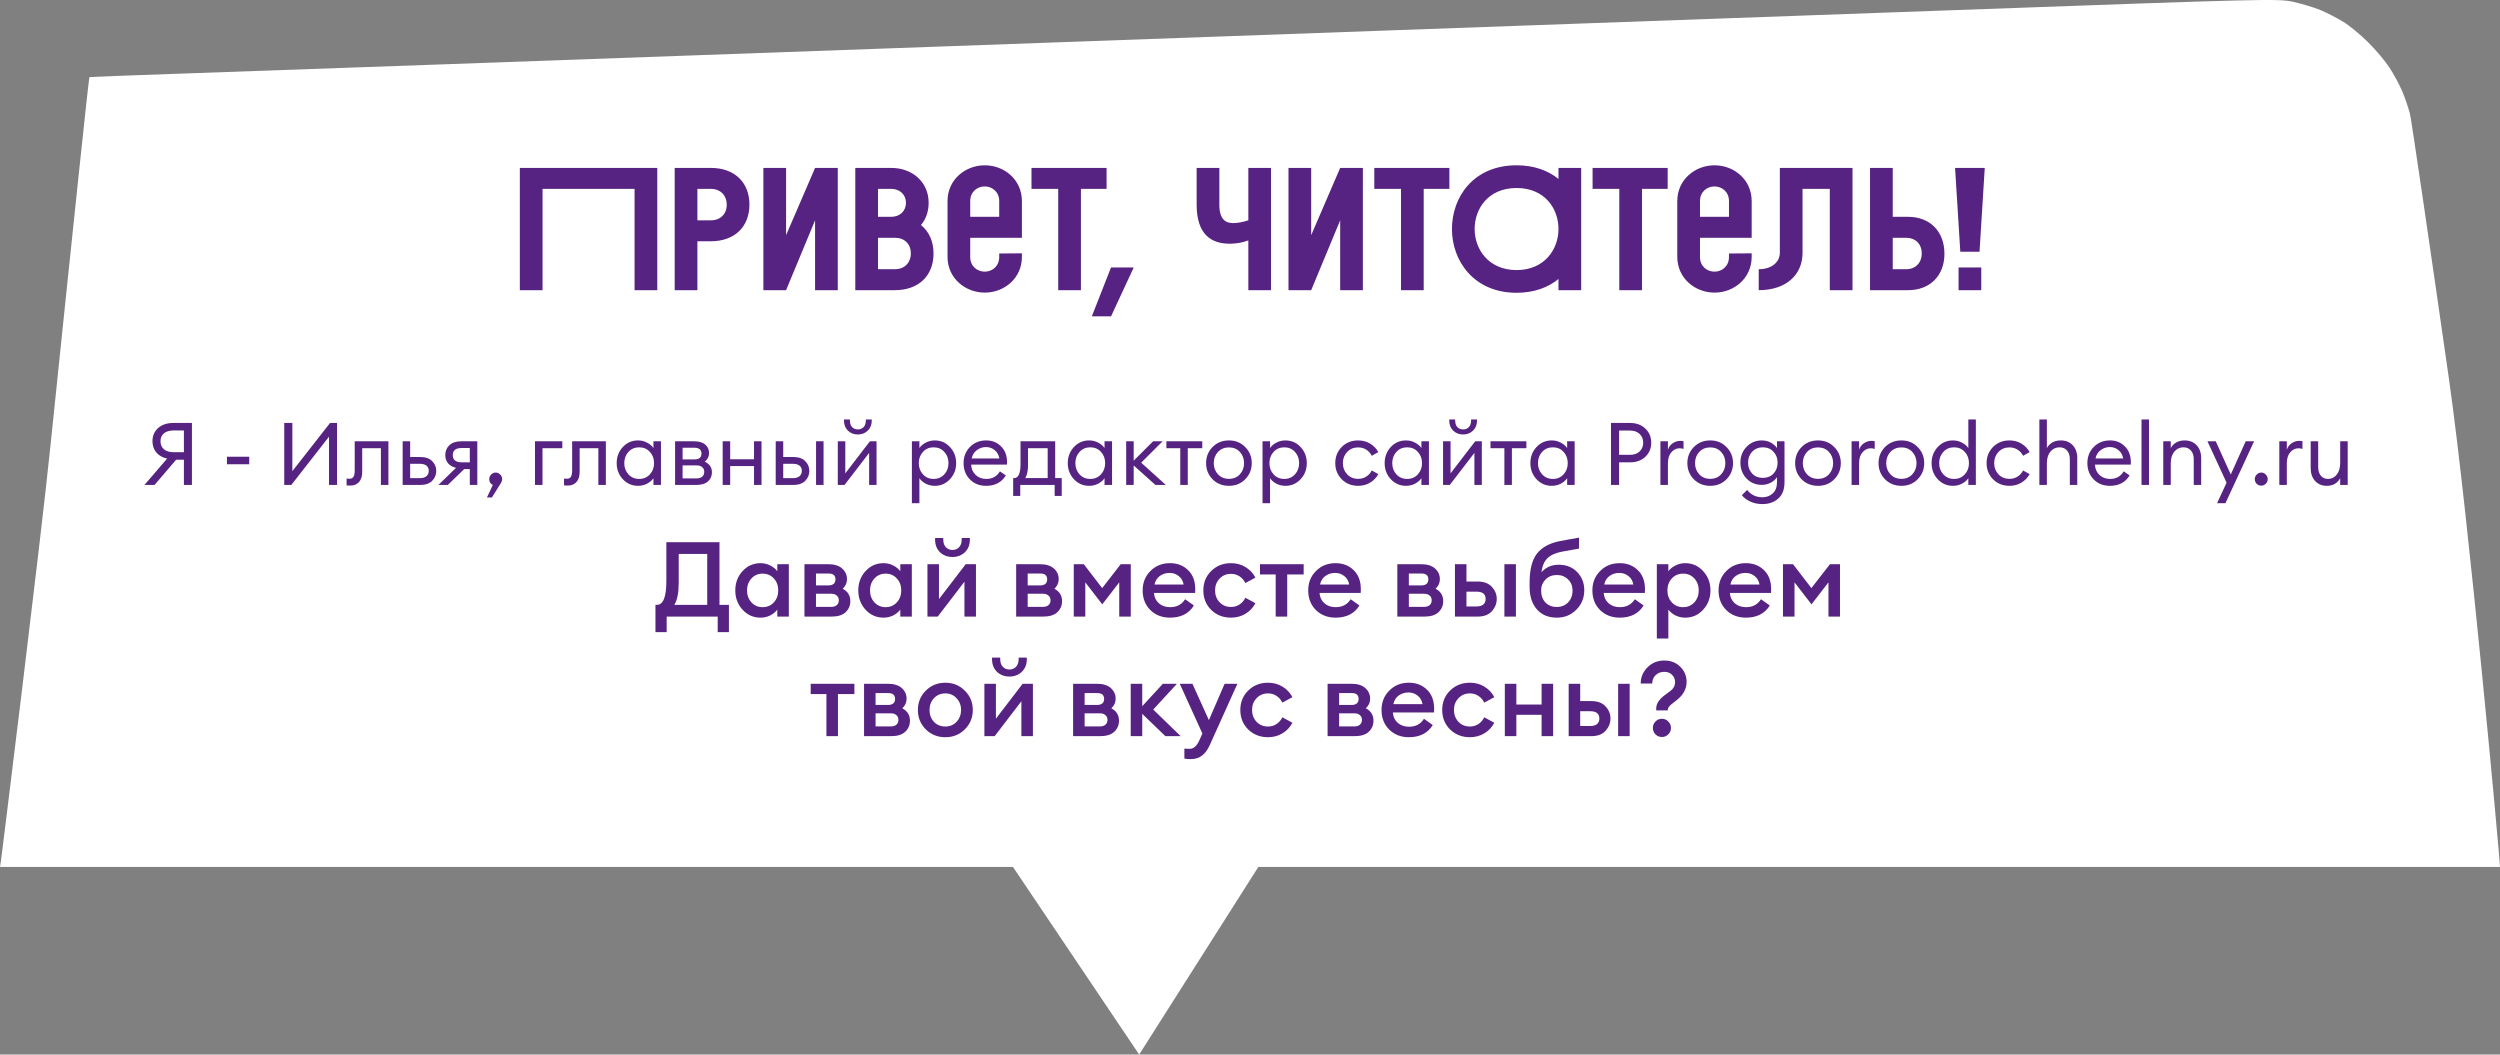 <?xml version="1.0" encoding="UTF-8"?> <svg xmlns="http://www.w3.org/2000/svg" width="1861" height="785" viewBox="0 0 1861 785" fill="none"><rect x="0" y="0" width="1861" height="785" fill="#808080" stroke="none"/> <path d="M754.05 645.345L848 785L936.704 645.345L1861 645.345C1861 640.309 1837.84 386.745 1823.09 282.713C1808.2 178.68 1795.11 89.612 1794 84.863C1792.76 80.115 1790.14 72.345 1788.08 67.597C1786.01 62.848 1781.87 55.078 1778.7 50.33C1775.67 45.581 1768.5 37.092 1762.99 31.624C1757.33 26.012 1749.06 19.105 1744.51 16.371C1739.97 13.493 1732.25 9.609 1727.28 7.45C1722.32 5.436 1713.08 2.702 1706.61 1.263C1695.16 -1.039 1687.86 -0.895 1449.51 7.738C1314.56 12.63 978.886 24.573 703.734 34.502C428.445 44.43 172.592 53.495 135.096 54.79C97.601 56.085 66.722 57.236 66.584 57.38C66.308 57.524 62.862 89.612 58.726 128.75C54.591 167.888 44.941 260.266 37.359 333.794C29.777 407.322 1.241 637 0.827 640.021L0 645.345L754.05 645.345Z" fill="white"></path> <path d="M386.968 216H403.868V140.6H472.378V216H489.278V125L386.968 125V216ZM502.241 125V216H519.141V179.6H529.151C546.961 179.6 557.881 168.68 557.881 152.3C557.881 135.92 546.961 125 529.151 125H502.241ZM529.151 140.6C536.301 140.6 540.981 145.41 540.981 152.43C540.981 159.32 536.301 164 529.151 164L519.141 164V140.6H529.151ZM568.257 216H585.157L606.737 164V216H623.637V125H606.737L585.157 175.05V125H568.257V216ZM636.685 125V216L666.195 216C684.005 216 694.925 205.08 694.925 188.7C694.925 179.6 691.545 172.32 685.565 167.51C689.205 163.22 691.285 157.5 691.285 151C691.285 135.4 679.065 125 663.465 125H636.685ZM663.465 140.6C669.705 140.6 674.385 144.76 674.385 151C674.385 157.24 669.705 161.4 663.465 161.4H653.585V140.6H663.465ZM666.195 200.4L653.585 200.4V177L666.195 177C673.345 177 678.025 181.68 678.025 188.57C678.025 195.59 673.345 200.4 666.195 200.4ZM722.236 149.7C722.236 142.68 727.566 138.78 733.026 138.78C738.486 138.78 743.816 142.68 743.816 149.7V161.4H722.236V149.7ZM705.336 191.17C705.336 207.29 718.726 217.82 733.026 217.82C747.716 217.82 760.716 207.03 760.716 191.17V188.57L743.816 188.7V191.3C743.816 198.32 738.486 202.22 733.026 202.22C727.566 202.22 722.236 198.32 722.236 191.3V177H760.716V149.7C760.716 133.84 747.716 123.05 733.026 123.05C718.726 123.05 705.336 133.58 705.336 149.7V191.17ZM767.847 140.6H787.737V216H804.637V140.6H823.747V125H767.847V140.6ZM827.048 235.5L843.948 199.1H827.048L812.748 235.5H827.048ZM907.684 152.43V125H890.784V152.3C890.784 174.53 901.574 181.42 915.354 181.42C919.774 181.42 924.454 180.77 929.264 178.95V216H946.164V125H929.264V164C925.754 165.17 921.594 166.08 917.954 166.08C912.364 166.08 907.684 163.35 907.684 152.43ZM959.146 216H976.046L997.626 164V216H1014.53V125H997.626L976.046 175.05V125H959.146V216ZM1023.02 140.6H1042.91V216H1059.81V140.6H1078.92V125H1023.02V140.6ZM1128.93 139.95C1149.86 139.95 1160.13 155.16 1160.13 170.5C1160.13 185.71 1149.6 201.05 1128.93 201.05C1108.26 201.05 1097.73 185.71 1097.73 170.5C1097.73 155.16 1108 139.95 1128.93 139.95ZM1177.03 216V125H1160.13V133.19C1152.33 126.95 1142.06 123.05 1128.93 123.05C1096.82 123.05 1080.83 146.71 1080.83 170.5C1080.83 194.16 1097.08 217.95 1128.93 217.95C1141.93 217.95 1152.33 214.05 1160.13 207.68V216H1177.03ZM1185.52 140.6H1205.41V216H1222.31V140.6H1241.42V125L1185.52 125V140.6ZM1265.47 149.7C1265.47 142.68 1270.8 138.78 1276.26 138.78C1281.72 138.78 1287.05 142.68 1287.05 149.7V161.4H1265.47V149.7ZM1248.57 191.17C1248.57 207.29 1261.96 217.82 1276.26 217.82C1290.95 217.82 1303.95 207.03 1303.95 191.17V188.57L1287.05 188.7V191.3C1287.05 198.32 1281.72 202.22 1276.26 202.22C1270.8 202.22 1265.47 198.32 1265.47 191.3V177H1303.95V149.7C1303.95 133.84 1290.95 123.05 1276.26 123.05C1261.96 123.05 1248.57 133.58 1248.57 149.7V191.17ZM1324.92 125V188.05C1324.92 195.07 1318.94 200.4 1309.19 200.4V216C1329.6 216 1341.82 204.56 1341.82 188.18V140.6H1362.1V216H1379V125L1324.92 125ZM1418.97 177C1425.86 177 1430.54 181.68 1430.54 188.57C1430.54 195.72 1425.86 200.4 1418.97 200.4H1408.96V177H1418.97ZM1420.4 216C1436.65 216 1447.44 205.21 1447.44 188.96C1447.44 172.19 1436.65 161.4 1420.4 161.4L1408.96 161.4V125H1392.06V216H1420.4ZM1474.85 216V199.1H1457.95V216H1474.85ZM1473.55 187.4L1477.45 125H1455.35L1459.25 187.4H1473.55Z" fill="#572382"></path> <path d="M136.893 361V342.215H131.108L115.053 361H107.513L124.413 341.37C120.989 340.633 118.303 339.117 116.353 336.82C114.446 334.48 113.493 331.685 113.493 328.435C113.493 324.405 114.901 321.133 117.718 318.62C120.534 316.107 124.326 314.85 129.093 314.85H142.873V361H136.893ZM119.473 328.435C119.473 330.948 120.318 332.942 122.008 334.415C123.741 335.888 126.168 336.625 129.288 336.625H136.893V320.44H129.288C126.168 320.44 123.741 321.155 122.008 322.585C120.318 324.015 119.473 325.965 119.473 328.435ZM168.944 345.595V340.005H185.519V345.595H168.944ZM216.846 361H211.581V314.85H217.626V350.73L245.706 314.85H250.906V361H244.926V325.055L216.846 361ZM260.923 361.455C259.449 361.455 258.474 361.39 257.998 361.26V356.255C258.301 356.342 258.994 356.385 260.078 356.385C261.421 356.385 262.418 355.93 263.068 355.02C263.718 354.067 264.043 352.398 264.043 350.015V328.5H289.133V361H283.543V333.635H269.633V351.185C269.633 354.522 268.831 357.078 267.228 358.855C265.624 360.588 263.523 361.455 260.923 361.455ZM299.73 361V328.5H305.32V340.2H312.86C316.76 340.2 319.707 341.218 321.7 343.255C323.737 345.292 324.755 347.718 324.755 350.535C324.755 353.395 323.737 355.865 321.7 357.945C319.663 359.982 316.695 361 312.795 361H299.73ZM305.32 345.27V355.93H312.6C314.68 355.93 316.283 355.453 317.41 354.5C318.58 353.547 319.165 352.225 319.165 350.535C319.165 348.845 318.602 347.545 317.475 346.635C316.348 345.725 314.745 345.27 312.665 345.27H305.32ZM326.324 361L339.454 348.26C336.897 347.653 334.926 346.527 333.539 344.88C332.152 343.19 331.459 341.175 331.459 338.835C331.459 335.845 332.477 333.375 334.514 331.425C336.594 329.475 339.519 328.5 343.289 328.5H355.314V361H349.724V349.17H345.564L333.344 361H326.324ZM343.614 344.165H349.724V333.505H343.614C339.237 333.505 337.049 335.303 337.049 338.9C337.049 340.59 337.612 341.89 338.739 342.8C339.909 343.71 341.534 344.165 343.614 344.165ZM372.891 359.57L366.196 370.295H362.491L366.846 361C365.069 360.133 364.181 358.682 364.181 356.645C364.181 355.345 364.658 354.218 365.611 353.265C366.564 352.268 367.691 351.77 368.991 351.77C370.291 351.77 371.418 352.268 372.371 353.265C373.324 354.218 373.801 355.345 373.801 356.645C373.801 357.598 373.498 358.573 372.891 359.57ZM398.245 361V328.5H418.59V333.635H403.835V361H398.245ZM422.788 361.455C421.315 361.455 420.34 361.39 419.863 361.26V356.255C420.166 356.342 420.86 356.385 421.943 356.385C423.286 356.385 424.283 355.93 424.933 355.02C425.583 354.067 425.908 352.398 425.908 350.015V328.5H450.998V361H445.408V333.635H431.498V351.185C431.498 354.522 430.696 357.078 429.093 358.855C427.49 360.588 425.388 361.455 422.788 361.455ZM474.985 361.65C470.478 361.65 466.687 360.003 463.61 356.71C460.577 353.417 459.06 349.43 459.06 344.75C459.06 340.07 460.577 336.083 463.61 332.79C466.687 329.497 470.478 327.85 474.985 327.85C477.368 327.85 479.578 328.392 481.615 329.475C483.695 330.515 485.298 331.858 486.425 333.505V328.5H492.015V361H486.425V355.995C485.298 357.642 483.695 359.007 481.615 360.09C479.578 361.13 477.368 361.65 474.985 361.65ZM475.83 356.515C479.037 356.515 481.68 355.388 483.76 353.135C485.84 350.882 486.88 348.087 486.88 344.75C486.88 341.413 485.84 338.618 483.76 336.365C481.68 334.112 479.037 332.985 475.83 332.985C472.58 332.985 469.915 334.112 467.835 336.365C465.755 338.618 464.715 341.413 464.715 344.75C464.715 348.087 465.755 350.882 467.835 353.135C469.915 355.388 472.58 356.515 475.83 356.515ZM502.537 361V328.5H516.707C520.304 328.5 523.056 329.302 524.962 330.905C526.869 332.508 527.822 334.653 527.822 337.34C527.822 339.897 526.761 341.998 524.637 343.645C528.191 345.378 529.967 348.022 529.967 351.575C529.967 354.305 528.992 356.558 527.042 358.335C525.092 360.112 522.167 361 518.267 361H502.537ZM508.127 356.125H518.592C520.326 356.125 521.691 355.692 522.687 354.825C523.727 353.958 524.247 352.767 524.247 351.25C524.247 349.733 523.727 348.563 522.687 347.74C521.691 346.873 520.326 346.44 518.592 346.44H508.127V356.125ZM508.127 341.955H517.162C520.499 341.955 522.167 340.503 522.167 337.6C522.167 336.083 521.691 335 520.737 334.35C519.784 333.657 518.592 333.31 517.162 333.31H508.127V341.955ZM537.957 361V328.5H543.547V341.89H561.292V328.5H566.882V361H561.292V346.96H543.547V361H537.957ZM607.47 361V328.5H613.06V361H607.47ZM577.44 361V328.5H583.03V340.2H590.57C594.47 340.2 597.416 341.218 599.41 343.255C601.446 345.292 602.465 347.718 602.465 350.535C602.465 353.395 601.446 355.865 599.41 357.945C597.373 359.982 594.405 361 590.505 361H577.44ZM583.03 345.27V355.93H590.31C592.39 355.93 593.993 355.453 595.12 354.5C596.29 353.547 596.875 352.225 596.875 350.535C596.875 348.845 596.311 347.545 595.185 346.635C594.058 345.725 592.455 345.27 590.375 345.27H583.03ZM628.656 361H623.651V328.5H629.241V352.355L647.571 328.5H652.511V361H646.986V337.145L628.656 361ZM645.946 320.57C643.996 322.477 641.547 323.43 638.601 323.43C635.654 323.43 633.184 322.477 631.191 320.57C629.241 318.663 628.266 316.172 628.266 313.095V312.25H632.686V313.095C632.686 315.175 633.227 316.8 634.311 317.97C635.437 319.097 636.867 319.66 638.601 319.66C640.334 319.66 641.742 319.097 642.826 317.97C643.952 316.8 644.516 315.175 644.516 313.095V312.25H648.936V313.095C648.936 316.172 647.939 318.663 645.946 320.57ZM684.402 374.585H678.812V328.5H684.402V333.505C685.529 331.858 687.11 330.515 689.147 329.475C691.227 328.392 693.459 327.85 695.842 327.85C700.349 327.85 704.119 329.497 707.152 332.79C710.229 336.083 711.767 340.07 711.767 344.75C711.767 349.43 710.229 353.417 707.152 356.71C704.119 360.003 700.349 361.65 695.842 361.65C693.459 361.65 691.227 361.13 689.147 360.09C687.11 359.007 685.529 357.642 684.402 355.995V374.585ZM687.067 353.135C689.147 355.388 691.79 356.515 694.997 356.515C698.204 356.515 700.847 355.388 702.927 353.135C705.007 350.882 706.047 348.087 706.047 344.75C706.047 341.413 705.007 338.618 702.927 336.365C700.847 334.112 698.204 332.985 694.997 332.985C691.79 332.985 689.147 334.112 687.067 336.365C684.987 338.618 683.947 341.413 683.947 344.75C683.947 348.087 684.987 350.882 687.067 353.135ZM734.118 361.65C729.134 361.65 725.083 360.047 721.963 356.84C718.843 353.633 717.283 349.603 717.283 344.75C717.283 339.94 718.864 335.932 722.028 332.725C725.191 329.475 729.243 327.85 734.183 327.85C738.559 327.85 742.221 329.323 745.168 332.27C748.158 335.173 749.653 339.138 749.653 344.165C749.653 344.815 749.631 345.378 749.588 345.855H722.938C723.024 348.888 724.108 351.423 726.188 353.46C728.311 355.497 730.976 356.515 734.183 356.515C738.733 356.515 742.113 354.63 744.323 350.86L748.743 353.915C745.579 359.072 740.704 361.65 734.118 361.65ZM723.328 341.305H743.933C743.499 338.705 742.351 336.647 740.488 335.13C738.668 333.57 736.501 332.79 733.988 332.79C731.431 332.79 729.134 333.57 727.098 335.13C725.104 336.647 723.848 338.705 723.328 341.305ZM754.212 355.865H754.992C758.112 355.865 759.672 352.355 759.672 345.335V328.5H785.477V355.865H790.352V369.19H785.087V361H759.477V369.19H754.212V355.865ZM765.262 333.635V346.245C765.262 350.318 764.591 353.525 763.247 355.865H779.887V333.635H765.262ZM810.776 361.65C806.269 361.65 802.478 360.003 799.401 356.71C796.368 353.417 794.851 349.43 794.851 344.75C794.851 340.07 796.368 336.083 799.401 332.79C802.478 329.497 806.269 327.85 810.776 327.85C813.159 327.85 815.369 328.392 817.406 329.475C819.486 330.515 821.089 331.858 822.216 333.505V328.5H827.806V361H822.216V355.995C821.089 357.642 819.486 359.007 817.406 360.09C815.369 361.13 813.159 361.65 810.776 361.65ZM811.621 356.515C814.828 356.515 817.471 355.388 819.551 353.135C821.631 350.882 822.671 348.087 822.671 344.75C822.671 341.413 821.631 338.618 819.551 336.365C817.471 334.112 814.828 332.985 811.621 332.985C808.371 332.985 805.706 334.112 803.626 336.365C801.546 338.618 800.506 341.413 800.506 344.75C800.506 348.087 801.546 350.882 803.626 353.135C805.706 355.388 808.371 356.515 811.621 356.515ZM860.103 361L843.918 346.505V361H838.328V328.5H843.918V342.93L858.348 328.5H865.433L849.508 344.425L867.838 361H860.103ZM878.59 361V333.635H868.255V328.5H894.97V333.635H884.18V361H878.59ZM914.839 361.65C909.942 361.65 905.869 360.025 902.619 356.775C899.412 353.482 897.809 349.473 897.809 344.75C897.809 340.027 899.412 336.04 902.619 332.79C905.869 329.497 909.942 327.85 914.839 327.85C919.692 327.85 923.722 329.497 926.929 332.79C930.179 336.04 931.804 340.027 931.804 344.75C931.804 349.473 930.179 353.482 926.929 356.775C923.722 360.025 919.692 361.65 914.839 361.65ZM906.649 353.07C908.772 355.323 911.502 356.45 914.839 356.45C918.175 356.45 920.884 355.323 922.964 353.07C925.044 350.817 926.084 348.043 926.084 344.75C926.084 341.457 925.044 338.683 922.964 336.43C920.884 334.177 918.175 333.05 914.839 333.05C911.502 333.05 908.772 334.177 906.649 336.43C904.569 338.683 903.529 341.457 903.529 344.75C903.529 348.043 904.569 350.817 906.649 353.07ZM945.418 374.585H939.828V328.5H945.418V333.505C946.544 331.858 948.126 330.515 950.163 329.475C952.243 328.392 954.474 327.85 956.858 327.85C961.364 327.85 965.134 329.497 968.168 332.79C971.244 336.083 972.782 340.07 972.782 344.75C972.782 349.43 971.244 353.417 968.168 356.71C965.134 360.003 961.364 361.65 956.858 361.65C954.474 361.65 952.243 361.13 950.163 360.09C948.126 359.007 946.544 357.642 945.418 355.995V374.585ZM948.083 353.135C950.163 355.388 952.806 356.515 956.013 356.515C959.219 356.515 961.863 355.388 963.943 353.135C966.023 350.882 967.062 348.087 967.062 344.75C967.062 341.413 966.023 338.618 963.943 336.365C961.863 334.112 959.219 332.985 956.013 332.985C952.806 332.985 950.163 334.112 948.083 336.365C946.003 338.618 944.963 341.413 944.963 344.75C944.963 348.087 946.003 350.882 948.083 353.135ZM1011.01 361.65C1006.11 361.65 1002.04 360.025 998.787 356.775C995.58 353.525 993.977 349.517 993.977 344.75C993.977 339.983 995.58 335.975 998.787 332.725C1002.04 329.475 1006.11 327.85 1011.01 327.85C1014.3 327.85 1017.25 328.63 1019.85 330.19C1022.49 331.75 1024.55 333.873 1026.02 336.56L1021.15 339.29C1020.19 337.383 1018.83 335.867 1017.05 334.74C1015.32 333.613 1013.3 333.05 1011.01 333.05C1007.67 333.05 1004.94 334.177 1002.82 336.43C1000.69 338.683 999.632 341.457 999.632 344.75C999.632 348.043 1000.69 350.817 1002.82 353.07C1004.94 355.323 1007.67 356.45 1011.01 356.45C1013.3 356.45 1015.32 355.887 1017.05 354.76C1018.83 353.633 1020.19 352.117 1021.15 350.21L1026.02 352.94C1024.55 355.627 1022.49 357.75 1019.85 359.31C1017.25 360.87 1014.3 361.65 1011.01 361.65ZM1046.66 361.65C1042.15 361.65 1038.36 360.003 1035.28 356.71C1032.25 353.417 1030.73 349.43 1030.73 344.75C1030.73 340.07 1032.25 336.083 1035.28 332.79C1038.36 329.497 1042.15 327.85 1046.66 327.85C1049.04 327.85 1051.25 328.392 1053.29 329.475C1055.37 330.515 1056.97 331.858 1058.1 333.505V328.5H1063.69V361H1058.1V355.995C1056.97 357.642 1055.37 359.007 1053.29 360.09C1051.25 361.13 1049.04 361.65 1046.66 361.65ZM1047.5 356.515C1050.71 356.515 1053.35 355.388 1055.43 353.135C1057.51 350.882 1058.55 348.087 1058.55 344.75C1058.55 341.413 1057.51 338.618 1055.43 336.365C1053.35 334.112 1050.71 332.985 1047.5 332.985C1044.25 332.985 1041.59 334.112 1039.51 336.365C1037.43 338.618 1036.39 341.413 1036.39 344.75C1036.39 348.087 1037.43 350.882 1039.51 353.135C1041.59 355.388 1044.25 356.515 1047.5 356.515ZM1079.21 361H1074.21V328.5H1079.8V352.355L1098.13 328.5H1103.07V361H1097.54V337.145L1079.21 361ZM1096.5 320.57C1094.55 322.477 1092.1 323.43 1089.16 323.43C1086.21 323.43 1083.74 322.477 1081.75 320.57C1079.8 318.663 1078.82 316.172 1078.82 313.095V312.25H1083.24V313.095C1083.24 315.175 1083.78 316.8 1084.87 317.97C1085.99 319.097 1087.42 319.66 1089.16 319.66C1090.89 319.66 1092.3 319.097 1093.38 317.97C1094.51 316.8 1095.07 315.175 1095.07 313.095V312.25H1099.49V313.095C1099.49 316.172 1098.5 318.663 1096.5 320.57ZM1119.86 361V333.635H1109.53V328.5H1136.24V333.635H1125.45V361H1119.86ZM1155.14 361.65C1150.63 361.65 1146.84 360.003 1143.76 356.71C1140.73 353.417 1139.21 349.43 1139.21 344.75C1139.21 340.07 1140.73 336.083 1143.76 332.79C1146.84 329.497 1150.63 327.85 1155.14 327.85C1157.52 327.85 1159.73 328.392 1161.77 329.475C1163.85 330.515 1165.45 331.858 1166.58 333.505V328.5H1172.17V361H1166.58V355.995C1165.45 357.642 1163.85 359.007 1161.77 360.09C1159.73 361.13 1157.52 361.65 1155.14 361.65ZM1155.98 356.515C1159.19 356.515 1161.83 355.388 1163.91 353.135C1165.99 350.882 1167.03 348.087 1167.03 344.75C1167.03 341.413 1165.99 338.618 1163.91 336.365C1161.83 334.112 1159.19 332.985 1155.98 332.985C1152.73 332.985 1150.07 334.112 1147.99 336.365C1145.91 338.618 1144.87 341.413 1144.87 344.75C1144.87 348.087 1145.91 350.882 1147.99 353.135C1150.07 355.388 1152.73 356.515 1155.98 356.515ZM1224.76 319.01C1227.7 321.783 1229.18 325.293 1229.18 329.54C1229.18 333.787 1227.7 337.297 1224.76 340.07C1221.85 342.8 1218.04 344.165 1213.32 344.165H1205.26V361H1199.21V314.85H1213.32C1218.04 314.85 1221.85 316.237 1224.76 319.01ZM1220.53 336.04C1222.31 334.35 1223.2 332.183 1223.2 329.54C1223.2 326.897 1222.31 324.73 1220.53 323.04C1218.8 321.35 1216.39 320.505 1213.32 320.505H1205.26V338.575H1213.32C1216.39 338.575 1218.8 337.73 1220.53 336.04ZM1236.01 361V328.5H1241.6V334.805C1242.21 332.812 1243.38 331.208 1245.11 329.995C1246.89 328.782 1248.75 328.175 1250.7 328.175C1251.65 328.175 1252.5 328.262 1253.23 328.435V334.22C1252.45 333.873 1251.44 333.7 1250.18 333.7C1247.93 333.7 1245.93 334.675 1244.2 336.625C1242.47 338.575 1241.6 341.327 1241.6 344.88V361H1236.01ZM1273.1 361.65C1268.2 361.65 1264.13 360.025 1260.88 356.775C1257.67 353.482 1256.07 349.473 1256.07 344.75C1256.07 340.027 1257.67 336.04 1260.88 332.79C1264.13 329.497 1268.2 327.85 1273.1 327.85C1277.95 327.85 1281.98 329.497 1285.19 332.79C1288.44 336.04 1290.07 340.027 1290.07 344.75C1290.07 349.473 1288.44 353.482 1285.19 356.775C1281.98 360.025 1277.95 361.65 1273.1 361.65ZM1264.91 353.07C1267.03 355.323 1269.76 356.45 1273.1 356.45C1276.44 356.45 1279.15 355.323 1281.23 353.07C1283.31 350.817 1284.35 348.043 1284.35 344.75C1284.35 341.457 1283.31 338.683 1281.23 336.43C1279.15 334.177 1276.44 333.05 1273.1 333.05C1269.76 333.05 1267.03 334.177 1264.91 336.43C1262.83 338.683 1261.79 341.457 1261.79 344.75C1261.79 348.043 1262.83 350.817 1264.91 353.07ZM1304.33 352.55C1306.37 354.673 1309.01 355.735 1312.26 355.735C1315.51 355.735 1318.15 354.673 1320.19 352.55C1322.23 350.383 1323.24 347.653 1323.24 344.36C1323.24 341.067 1322.2 338.358 1320.12 336.235C1318.09 334.068 1315.47 332.985 1312.26 332.985C1309.05 332.985 1306.41 334.068 1304.33 336.235C1302.29 338.358 1301.27 341.067 1301.27 344.36C1301.27 347.653 1302.29 350.383 1304.33 352.55ZM1311.93 375.235C1308.6 375.235 1305.59 374.607 1302.9 373.35C1300.21 372.137 1298.13 370.555 1296.66 368.605L1300.56 364.705C1303.42 368.345 1307.21 370.165 1311.93 370.165C1314.97 370.165 1317.52 369.212 1319.6 367.305C1321.73 365.398 1322.79 362.603 1322.79 358.92V355.215C1321.62 356.948 1320.04 358.335 1318.04 359.375C1316.05 360.415 1313.86 360.935 1311.48 360.935C1306.93 360.935 1303.14 359.353 1300.1 356.19C1297.07 352.983 1295.55 349.04 1295.55 344.36C1295.55 339.723 1297.07 335.823 1300.1 332.66C1303.18 329.453 1306.97 327.85 1311.48 327.85C1313.86 327.85 1316.05 328.37 1318.04 329.41C1320.04 330.45 1321.62 331.815 1322.79 333.505V328.5H1328.38V359.115C1328.38 364.358 1326.84 368.345 1323.76 371.075C1320.73 373.848 1316.79 375.235 1311.93 375.235ZM1353.33 361.65C1348.44 361.65 1344.36 360.025 1341.11 356.775C1337.91 353.482 1336.3 349.473 1336.3 344.75C1336.3 340.027 1337.91 336.04 1341.11 332.79C1344.36 329.497 1348.44 327.85 1353.33 327.85C1358.19 327.85 1362.22 329.497 1365.42 332.79C1368.67 336.04 1370.3 340.027 1370.3 344.75C1370.3 349.473 1368.67 353.482 1365.42 356.775C1362.22 360.025 1358.19 361.65 1353.33 361.65ZM1345.14 353.07C1347.27 355.323 1350 356.45 1353.33 356.45C1356.67 356.45 1359.38 355.323 1361.46 353.07C1363.54 350.817 1364.58 348.043 1364.58 344.75C1364.58 341.457 1363.54 338.683 1361.46 336.43C1359.38 334.177 1356.67 333.05 1353.33 333.05C1350 333.05 1347.27 334.177 1345.14 336.43C1343.06 338.683 1342.02 341.457 1342.02 344.75C1342.02 348.043 1343.06 350.817 1345.14 353.07ZM1378.32 361V328.5H1383.91V334.805C1384.52 332.812 1385.69 331.208 1387.42 329.995C1389.2 328.782 1391.06 328.175 1393.01 328.175C1393.97 328.175 1394.81 328.262 1395.55 328.435V334.22C1394.77 333.873 1393.75 333.7 1392.49 333.7C1390.24 333.7 1388.25 334.675 1386.51 336.625C1384.78 338.575 1383.91 341.327 1383.91 344.88V361H1378.32ZM1415.41 361.65C1410.52 361.65 1406.44 360.025 1403.19 356.775C1399.99 353.482 1398.38 349.473 1398.38 344.75C1398.38 340.027 1399.99 336.04 1403.19 332.79C1406.44 329.497 1410.52 327.85 1415.41 327.85C1420.27 327.85 1424.3 329.497 1427.5 332.79C1430.75 336.04 1432.38 340.027 1432.38 344.75C1432.38 349.473 1430.75 353.482 1427.5 356.775C1424.3 360.025 1420.27 361.65 1415.41 361.65ZM1407.22 353.07C1409.35 355.323 1412.08 356.45 1415.41 356.45C1418.75 356.45 1421.46 355.323 1423.54 353.07C1425.62 350.817 1426.66 348.043 1426.66 344.75C1426.66 341.457 1425.62 338.683 1423.54 336.43C1421.46 334.177 1418.75 333.05 1415.41 333.05C1412.08 333.05 1409.35 334.177 1407.22 336.43C1405.14 338.683 1404.1 341.457 1404.1 344.75C1404.1 348.043 1405.14 350.817 1407.22 353.07ZM1453.79 361.65C1449.29 361.65 1445.5 360.003 1442.42 356.71C1439.39 353.417 1437.87 349.43 1437.87 344.75C1437.87 340.07 1439.39 336.083 1442.42 332.79C1445.5 329.497 1449.29 327.85 1453.79 327.85C1456.18 327.85 1458.39 328.392 1460.42 329.475C1462.5 330.515 1464.11 331.858 1465.23 333.505V312.25H1470.82V361H1465.23V355.995C1464.11 357.642 1462.5 359.007 1460.42 360.09C1458.39 361.13 1456.18 361.65 1453.79 361.65ZM1454.64 356.515C1457.85 356.515 1460.49 355.388 1462.57 353.135C1464.65 350.882 1465.69 348.087 1465.69 344.75C1465.69 341.413 1464.65 338.618 1462.57 336.365C1460.49 334.112 1457.85 332.985 1454.64 332.985C1451.39 332.985 1448.72 334.112 1446.64 336.365C1444.56 338.618 1443.52 341.413 1443.52 344.75C1443.52 348.087 1444.56 350.882 1446.64 353.135C1448.72 355.388 1451.39 356.515 1454.64 356.515ZM1495.84 361.65C1490.94 361.65 1486.87 360.025 1483.62 356.775C1480.41 353.525 1478.81 349.517 1478.81 344.75C1478.81 339.983 1480.41 335.975 1483.62 332.725C1486.87 329.475 1490.94 327.85 1495.84 327.85C1499.13 327.85 1502.08 328.63 1504.68 330.19C1507.32 331.75 1509.38 333.873 1510.86 336.56L1505.98 339.29C1505.03 337.383 1503.66 335.867 1501.89 334.74C1500.15 333.613 1498.14 333.05 1495.84 333.05C1492.5 333.05 1489.77 334.177 1487.65 336.43C1485.53 338.683 1484.47 341.457 1484.47 344.75C1484.47 348.043 1485.53 350.817 1487.65 353.07C1489.77 355.323 1492.5 356.45 1495.84 356.45C1498.14 356.45 1500.15 355.887 1501.89 354.76C1503.66 353.633 1505.03 352.117 1505.98 350.21L1510.86 352.94C1509.38 355.627 1507.32 357.75 1504.68 359.31C1502.08 360.87 1499.13 361.65 1495.84 361.65ZM1523.69 361H1518.1V312.25H1523.69V333.505C1525.9 329.735 1529.34 327.85 1534.02 327.85C1537.71 327.85 1540.68 329.042 1542.93 331.425C1545.18 333.808 1546.31 336.993 1546.31 340.98V361H1540.78V341.825C1540.78 339.095 1540.09 336.95 1538.7 335.39C1537.32 333.787 1535.45 332.985 1533.11 332.985C1530.43 332.985 1528.17 334.047 1526.35 336.17C1524.58 338.293 1523.69 341.197 1523.69 344.88V361ZM1570.68 361.65C1565.69 361.65 1561.64 360.047 1558.52 356.84C1555.4 353.633 1553.84 349.603 1553.84 344.75C1553.84 339.94 1555.42 335.932 1558.59 332.725C1561.75 329.475 1565.8 327.85 1570.74 327.85C1575.12 327.85 1578.78 329.323 1581.73 332.27C1584.72 335.173 1586.21 339.138 1586.21 344.165C1586.21 344.815 1586.19 345.378 1586.15 345.855H1559.5C1559.58 348.888 1560.67 351.423 1562.75 353.46C1564.87 355.497 1567.53 356.515 1570.74 356.515C1575.29 356.515 1578.67 354.63 1580.88 350.86L1585.3 353.915C1582.14 359.072 1577.26 361.65 1570.68 361.65ZM1559.89 341.305H1580.49C1580.06 338.705 1578.91 336.647 1577.05 335.13C1575.23 333.57 1573.06 332.79 1570.55 332.79C1567.99 332.79 1565.69 333.57 1563.66 335.13C1561.66 336.647 1560.41 338.705 1559.89 341.305ZM1594.14 361V312.25H1599.73V361H1594.14ZM1610.33 361V328.5H1615.92V333.505C1618.13 329.735 1621.58 327.85 1626.26 327.85C1629.94 327.85 1632.91 329.042 1635.16 331.425C1637.41 333.808 1638.54 336.993 1638.54 340.98V361H1633.02V341.825C1633.02 339.095 1632.32 336.95 1630.94 335.39C1629.55 333.787 1627.69 332.985 1625.35 332.985C1622.66 332.985 1620.41 334.047 1618.59 336.17C1616.81 338.293 1615.92 341.197 1615.92 344.88V361L1610.33 361ZM1656.62 374.585H1650.38L1657.46 359.31L1643.23 328.5H1649.4L1660.58 353.2L1671.7 328.5H1677.94L1656.62 374.585ZM1686.65 360.09C1685.74 361.043 1684.61 361.52 1683.27 361.52C1681.93 361.52 1680.78 361.043 1679.83 360.09C1678.92 359.137 1678.46 357.988 1678.46 356.645C1678.46 355.345 1678.94 354.218 1679.89 353.265C1680.84 352.268 1681.97 351.77 1683.27 351.77C1684.57 351.77 1685.7 352.268 1686.65 353.265C1687.6 354.218 1688.08 355.345 1688.08 356.645C1688.08 357.988 1687.6 359.137 1686.65 360.09ZM1696.72 361V328.5H1702.31V334.805C1702.92 332.812 1704.09 331.208 1705.82 329.995C1707.6 328.782 1709.46 328.175 1711.41 328.175C1712.37 328.175 1713.21 328.262 1713.95 328.435V334.22C1713.17 333.873 1712.15 333.7 1710.89 333.7C1708.64 333.7 1706.65 334.675 1704.91 336.625C1703.18 338.575 1702.31 341.327 1702.31 344.88V361H1696.72ZM1732.03 361.65C1728.48 361.65 1725.6 360.458 1723.39 358.075C1721.18 355.648 1720.07 352.442 1720.07 348.455V328.5H1725.66V347.61C1725.66 350.34 1726.31 352.507 1727.61 354.11C1728.95 355.713 1730.75 356.515 1733.01 356.515C1735.61 356.515 1737.75 355.453 1739.44 353.33C1741.17 351.163 1742.04 348.26 1742.04 344.62V328.5H1747.63V361H1742.04V355.995C1739.92 359.765 1736.58 361.65 1732.03 361.65ZM534.254 470.544V459H496.268V470.544H487.922V450.264H488.936C493.668 450.264 496.034 444.414 496.034 432.714V403.62H535.58V450.264H542.6V470.544H534.254ZM505.238 412.356V433.806C505.238 441.242 504.146 446.728 501.962 450.264H526.454V412.356H505.238ZM566.147 459.78C560.843 459.78 556.371 457.804 552.731 453.852C549.143 449.9 547.349 445.116 547.349 439.5C547.349 433.884 549.143 429.1 552.731 425.148C556.371 421.196 560.843 419.22 566.147 419.22C568.799 419.22 571.243 419.818 573.479 421.014C575.715 422.158 577.431 423.562 578.627 425.226V420H587.207V459H578.627V453.774C577.431 455.438 575.715 456.868 573.479 458.064C571.243 459.208 568.799 459.78 566.147 459.78ZM559.361 448.392C561.545 450.784 564.327 451.98 567.707 451.98C571.087 451.98 573.869 450.784 576.053 448.392C578.237 446 579.329 443.036 579.329 439.5C579.329 435.964 578.237 433 576.053 430.608C573.869 428.216 571.087 427.02 567.707 427.02C564.327 427.02 561.545 428.216 559.361 430.608C557.177 433 556.085 435.964 556.085 439.5C556.085 443.036 557.177 446 559.361 448.392ZM598.831 459V420H616.615C621.087 420 624.519 421.066 626.911 423.198C629.303 425.33 630.499 427.982 630.499 431.154C630.499 433.91 629.433 436.276 627.301 438.252C631.097 440.28 632.995 443.348 632.995 447.456C632.995 450.732 631.825 453.488 629.485 455.724C627.145 457.908 623.609 459 618.877 459H598.831ZM607.411 451.746H618.799C620.515 451.746 621.867 451.33 622.855 450.498C623.895 449.614 624.415 448.418 624.415 446.91C624.415 445.35 623.895 444.154 622.855 443.322C621.867 442.438 620.515 441.996 618.799 441.996H607.411V451.746ZM607.411 435.756H616.927C618.331 435.756 619.501 435.418 620.437 434.742C621.425 434.014 621.919 432.87 621.919 431.31C621.919 428.398 620.255 426.942 616.927 426.942H607.411V435.756ZM657.705 459.78C652.401 459.78 647.929 457.804 644.289 453.852C640.701 449.9 638.907 445.116 638.907 439.5C638.907 433.884 640.701 429.1 644.289 425.148C647.929 421.196 652.401 419.22 657.705 419.22C660.357 419.22 662.801 419.818 665.037 421.014C667.273 422.158 668.989 423.562 670.185 425.226V420H678.765V459H670.185V453.774C668.989 455.438 667.273 456.868 665.037 458.064C662.801 459.208 660.357 459.78 657.705 459.78ZM650.919 448.392C653.103 450.784 655.885 451.98 659.265 451.98C662.645 451.98 665.427 450.784 667.611 448.392C669.795 446 670.887 443.036 670.887 439.5C670.887 435.964 669.795 433 667.611 430.608C665.427 428.216 662.645 427.02 659.265 427.02C655.885 427.02 653.103 428.216 650.919 430.608C648.735 433 647.643 435.964 647.643 439.5C647.643 443.036 648.735 446 650.919 448.392ZM698.033 459H690.389V420H698.969V445.974L718.859 420L726.503 420V459H717.923V433.026L698.033 459ZM718.235 411.108C715.791 413.448 712.723 414.618 709.031 414.618C705.339 414.618 702.245 413.448 699.749 411.108C697.305 408.716 696.083 405.57 696.083 401.67V400.5H702.167V401.67C702.167 404.062 702.817 405.96 704.117 407.364C705.417 408.716 707.055 409.392 709.031 409.392C711.007 409.392 712.645 408.716 713.945 407.364C715.245 405.96 715.895 404.062 715.895 401.67V400.5L721.979 400.5V401.67C721.979 405.57 720.731 408.716 718.235 411.108ZM756.43 459V420H774.214C778.686 420 782.118 421.066 784.51 423.198C786.902 425.33 788.098 427.982 788.098 431.154C788.098 433.91 787.032 436.276 784.9 438.252C788.696 440.28 790.594 443.348 790.594 447.456C790.594 450.732 789.424 453.488 787.084 455.724C784.744 457.908 781.208 459 776.476 459H756.43ZM765.01 451.746H776.398C778.114 451.746 779.466 451.33 780.454 450.498C781.494 449.614 782.014 448.418 782.014 446.91C782.014 445.35 781.494 444.154 780.454 443.322C779.466 442.438 778.114 441.996 776.398 441.996H765.01V451.746ZM765.01 435.756H774.526C775.93 435.756 777.1 435.418 778.036 434.742C779.024 434.014 779.518 432.87 779.518 431.31C779.518 428.398 777.854 426.942 774.526 426.942H765.01V435.756ZM799.315 420H806.803L820.453 437.784L834.259 420H841.747V459H833.167V433.494L820.531 449.874L807.895 433.494V459H799.315V420ZM870.949 459.78C865.021 459.78 860.133 457.882 856.285 454.086C852.489 450.29 850.591 445.428 850.591 439.5C850.591 433.728 852.515 428.918 856.363 425.07C860.211 421.17 865.073 419.22 870.949 419.22C876.357 419.22 880.829 420.936 884.365 424.368C887.953 427.8 889.747 432.532 889.747 438.564C889.747 439.604 889.721 440.54 889.669 441.372H859.015C859.223 444.544 860.445 447.118 862.681 449.094C864.917 451.018 867.699 451.98 871.027 451.98C876.019 451.98 879.737 450.004 882.181 446.052L888.733 450.732C884.989 456.764 879.061 459.78 870.949 459.78ZM859.405 435.132H881.089C880.621 432.428 879.399 430.322 877.423 428.814C875.499 427.254 873.237 426.474 870.637 426.474C867.933 426.474 865.515 427.228 863.383 428.736C861.303 430.244 859.977 432.376 859.405 435.132ZM916.351 459.78C910.475 459.78 905.561 457.856 901.609 454.008C897.709 450.108 895.759 445.272 895.759 439.5C895.759 433.728 897.709 428.918 901.609 425.07C905.561 421.17 910.475 419.22 916.351 419.22C920.355 419.22 923.943 420.182 927.115 422.106C930.339 424.03 932.809 426.656 934.525 429.984L927.037 434.04C926.049 431.96 924.619 430.296 922.747 429.048C920.875 427.8 918.743 427.176 916.351 427.176C912.919 427.176 910.085 428.372 907.849 430.764C905.613 433.104 904.495 436.016 904.495 439.5C904.495 442.984 905.613 445.922 907.849 448.314C910.085 450.654 912.919 451.824 916.351 451.824C918.743 451.824 920.875 451.2 922.747 449.952C924.619 448.704 926.049 447.04 927.037 444.96L934.525 449.016C932.809 452.344 930.339 454.97 927.115 456.894C923.943 458.818 920.355 459.78 916.351 459.78ZM949.62 459V427.644H937.92V420H970.446V427.644H958.2V459H949.62ZM994.195 459.78C988.267 459.78 983.379 457.882 979.531 454.086C975.735 450.29 973.837 445.428 973.837 439.5C973.837 433.728 975.761 428.918 979.609 425.07C983.457 421.17 988.319 419.22 994.195 419.22C999.603 419.22 1004.07 420.936 1007.61 424.368C1011.2 427.8 1012.99 432.532 1012.99 438.564C1012.99 439.604 1012.97 440.54 1012.91 441.372H982.261C982.469 444.544 983.691 447.118 985.927 449.094C988.163 451.018 990.945 451.98 994.273 451.98C999.265 451.98 1002.98 450.004 1005.43 446.052L1011.98 450.732C1008.23 456.764 1002.31 459.78 994.195 459.78ZM982.651 435.132H1004.33C1003.87 432.428 1002.64 430.322 1000.67 428.814C998.745 427.254 996.483 426.474 993.883 426.474C991.179 426.474 988.761 427.228 986.629 428.736C984.549 430.244 983.223 432.376 982.651 435.132ZM1040.17 459V420H1057.95C1062.43 420 1065.86 421.066 1068.25 423.198C1070.64 425.33 1071.84 427.982 1071.84 431.154C1071.84 433.91 1070.77 436.276 1068.64 438.252C1072.44 440.28 1074.33 443.348 1074.33 447.456C1074.33 450.732 1073.16 453.488 1070.82 455.724C1068.48 457.908 1064.95 459 1060.22 459H1040.17ZM1048.75 451.746H1060.14C1061.85 451.746 1063.21 451.33 1064.19 450.498C1065.23 449.614 1065.75 448.418 1065.75 446.91C1065.75 445.35 1065.23 444.154 1064.19 443.322C1063.21 442.438 1061.85 441.996 1060.14 441.996H1048.75V451.746ZM1048.75 435.756H1058.27C1059.67 435.756 1060.84 435.418 1061.78 434.742C1062.76 434.014 1063.26 432.87 1063.26 431.31C1063.26 428.398 1061.59 426.942 1058.27 426.942H1048.75V435.756ZM1119.87 459V420H1128.45V459H1119.87ZM1083.06 459V420H1091.64V432.87H1099.83C1104.56 432.87 1108.12 434.196 1110.51 436.848C1112.96 439.448 1114.18 442.438 1114.18 445.818C1114.18 449.25 1112.96 452.318 1110.51 455.022C1108.12 457.674 1104.56 459 1099.83 459H1083.06ZM1091.64 440.436V451.434H1099.12C1101.31 451.434 1102.97 450.966 1104.12 450.03C1105.31 449.042 1105.91 447.664 1105.91 445.896C1105.91 442.256 1103.65 440.436 1099.12 440.436H1091.64ZM1158.91 459.78C1152.56 459.78 1147.6 457.7 1144.01 453.54C1140.42 449.38 1138.63 443.816 1138.63 436.848V433.728C1138.63 424.056 1140.45 416.854 1144.09 412.122C1147.78 407.39 1153.53 404.27 1161.33 402.762L1175.44 400.188V408.378L1163.2 410.562C1158.1 411.498 1154.33 413.162 1151.89 415.554C1149.5 417.946 1148.01 421.43 1147.44 426.006C1150.67 422.262 1154.96 420.39 1160.31 420.39C1166.03 420.39 1170.63 422.236 1174.12 425.928C1177.6 429.568 1179.34 434.04 1179.34 439.344C1179.34 445.064 1177.37 449.9 1173.42 453.852C1169.52 457.804 1164.68 459.78 1158.91 459.78ZM1150.41 448.47C1152.59 450.706 1155.4 451.824 1158.83 451.824C1162.26 451.824 1165.07 450.706 1167.25 448.47C1169.49 446.182 1170.61 443.192 1170.61 439.5C1170.61 436.224 1169.49 433.494 1167.25 431.31C1165.07 429.126 1162.29 428.034 1158.91 428.034C1155.48 428.034 1152.67 429.152 1150.48 431.388C1148.3 433.624 1147.21 436.328 1147.21 439.5C1147.21 443.192 1148.27 446.182 1150.41 448.47ZM1205.72 459.78C1199.8 459.78 1194.91 457.882 1191.06 454.086C1187.26 450.29 1185.37 445.428 1185.37 439.5C1185.37 433.728 1187.29 428.918 1191.14 425.07C1194.99 421.17 1199.85 419.22 1205.72 419.22C1211.13 419.22 1215.6 420.936 1219.14 424.368C1222.73 427.8 1224.52 432.532 1224.52 438.564C1224.52 439.604 1224.5 440.54 1224.44 441.372H1193.79C1194 444.544 1195.22 447.118 1197.46 449.094C1199.69 451.018 1202.47 451.98 1205.8 451.98C1210.79 451.98 1214.51 450.004 1216.96 446.052L1223.51 450.732C1219.76 456.764 1213.84 459.78 1205.72 459.78ZM1194.18 435.132H1215.86C1215.4 432.428 1214.17 430.322 1212.2 428.814C1210.27 427.254 1208.01 426.474 1205.41 426.474C1202.71 426.474 1200.29 427.228 1198.16 428.736C1196.08 430.244 1194.75 432.376 1194.18 435.132ZM1241.92 475.302H1233.34V420H1241.92V425.226C1243.12 423.562 1244.83 422.158 1247.07 421.014C1249.36 419.818 1251.83 419.22 1254.48 419.22C1259.78 419.22 1264.23 421.196 1267.82 425.148C1271.46 429.1 1273.28 433.884 1273.28 439.5C1273.28 445.116 1271.46 449.9 1267.82 453.852C1264.23 457.804 1259.78 459.78 1254.48 459.78C1251.83 459.78 1249.36 459.208 1247.07 458.064C1244.83 456.868 1243.12 455.438 1241.92 453.774V475.302ZM1252.92 451.98C1256.3 451.98 1259.08 450.784 1261.27 448.392C1263.45 446 1264.54 443.036 1264.54 439.5C1264.54 435.964 1263.45 433 1261.27 430.608C1259.08 428.216 1256.3 427.02 1252.92 427.02C1249.49 427.02 1246.68 428.216 1244.5 430.608C1242.31 433 1241.22 435.964 1241.22 439.5C1241.22 443.036 1242.31 446 1244.5 448.392C1246.68 450.784 1249.49 451.98 1252.92 451.98ZM1299.64 459.78C1293.72 459.78 1288.83 457.882 1284.98 454.086C1281.18 450.29 1279.29 445.428 1279.29 439.5C1279.29 433.728 1281.21 428.918 1285.06 425.07C1288.91 421.17 1293.77 419.22 1299.64 419.22C1305.05 419.22 1309.52 420.936 1313.06 424.368C1316.65 427.8 1318.44 432.532 1318.44 438.564C1318.44 439.604 1318.42 440.54 1318.36 441.372H1287.71C1287.92 444.544 1289.14 447.118 1291.38 449.094C1293.61 451.018 1296.39 451.98 1299.72 451.98C1304.71 451.98 1308.43 450.004 1310.88 446.052L1317.43 450.732C1313.68 456.764 1307.76 459.78 1299.64 459.78ZM1288.1 435.132H1309.78C1309.32 432.428 1308.09 430.322 1306.12 428.814C1304.19 427.254 1301.93 426.474 1299.33 426.474C1296.63 426.474 1294.21 427.228 1292.08 428.736C1290 430.244 1288.67 432.376 1288.1 435.132ZM1327.26 420H1334.75L1348.4 437.784L1362.21 420H1369.69V459H1361.11V433.494L1348.48 449.874L1335.84 433.494V459L1327.26 459V420ZM615.187 548V516.644H603.487V509H636.013V516.644H623.767V548H615.187ZM643.201 548V509H660.985C665.457 509 668.889 510.066 671.281 512.198C673.673 514.33 674.869 516.982 674.869 520.154C674.869 522.91 673.803 525.276 671.671 527.252C675.467 529.28 677.365 532.348 677.365 536.456C677.365 539.732 676.195 542.488 673.855 544.724C671.515 546.908 667.979 548 663.247 548H643.201ZM651.781 540.746H663.169C664.885 540.746 666.237 540.33 667.225 539.498C668.265 538.614 668.785 537.418 668.785 535.91C668.785 534.35 668.265 533.154 667.225 532.322C666.237 531.438 664.885 530.996 663.169 530.996H651.781V540.746ZM651.781 524.756H661.297C662.701 524.756 663.871 524.418 664.807 523.742C665.795 523.014 666.289 521.87 666.289 520.31C666.289 517.398 664.625 515.942 661.297 515.942H651.781V524.756ZM718.221 542.93C714.321 546.83 709.485 548.78 703.713 548.78C697.941 548.78 693.079 546.83 689.127 542.93C685.227 538.978 683.277 534.168 683.277 528.5C683.277 522.832 685.227 518.048 689.127 514.148C693.079 510.196 697.941 508.22 703.713 508.22C709.485 508.22 714.321 510.196 718.221 514.148C722.173 518.048 724.149 522.832 724.149 528.5C724.149 534.168 722.173 538.978 718.221 542.93ZM703.713 540.824C707.093 540.824 709.875 539.654 712.059 537.314C714.295 534.922 715.413 531.984 715.413 528.5C715.413 525.016 714.295 522.104 712.059 519.764C709.875 517.372 707.093 516.176 703.713 516.176C700.281 516.176 697.447 517.372 695.211 519.764C693.027 522.104 691.935 525.016 691.935 528.5C691.935 531.984 693.027 534.922 695.211 537.314C697.447 539.654 700.281 540.824 703.713 540.824ZM740.423 548H732.779V509H741.359V534.974L761.249 509H768.893V548H760.313V522.026L740.423 548ZM760.625 500.108C758.181 502.448 755.113 503.618 751.421 503.618C747.729 503.618 744.635 502.448 742.139 500.108C739.695 497.716 738.473 494.57 738.473 490.67V489.5H744.557V490.67C744.557 493.062 745.207 494.96 746.507 496.364C747.807 497.716 749.445 498.392 751.421 498.392C753.397 498.392 755.035 497.716 756.335 496.364C757.635 494.96 758.285 493.062 758.285 490.67V489.5H764.369V490.67C764.369 494.57 763.121 497.716 760.625 500.108ZM798.82 548V509H816.604C821.076 509 824.508 510.066 826.9 512.198C829.292 514.33 830.488 516.982 830.488 520.154C830.488 522.91 829.422 525.276 827.29 527.252C831.086 529.28 832.984 532.348 832.984 536.456C832.984 539.732 831.814 542.488 829.474 544.724C827.134 546.908 823.598 548 818.866 548H798.82ZM807.4 540.746H818.788C820.504 540.746 821.856 540.33 822.844 539.498C823.884 538.614 824.404 537.418 824.404 535.91C824.404 534.35 823.884 533.154 822.844 532.322C821.856 531.438 820.504 530.996 818.788 530.996H807.4V540.746ZM807.4 524.756H816.916C818.32 524.756 819.49 524.418 820.426 523.742C821.414 523.014 821.908 521.87 821.908 520.31C821.908 517.398 820.244 515.942 816.916 515.942H807.4V524.756ZM867.523 548L850.285 531.386V548H841.705V509H850.285V525.692L865.651 509H876.103L858.475 528.188L878.911 548H867.523ZM921.117 509L900.837 554.006C899.121 557.906 897.119 560.714 894.831 562.43C892.595 564.198 889.787 565.082 886.407 565.082C884.327 565.082 882.741 564.952 881.649 564.692V557.282C883.209 557.386 884.483 557.438 885.471 557.438C888.331 557.438 890.671 555.54 892.491 551.744L895.065 546.05L878.217 509H887.655L899.901 536.066L911.601 509H921.117ZM943.887 548.78C938.011 548.78 933.097 546.856 929.145 543.008C925.245 539.108 923.295 534.272 923.295 528.5C923.295 522.728 925.245 517.918 929.145 514.07C933.097 510.17 938.011 508.22 943.887 508.22C947.891 508.22 951.479 509.182 954.651 511.106C957.875 513.03 960.345 515.656 962.061 518.984L954.573 523.04C953.585 520.96 952.155 519.296 950.283 518.048C948.411 516.8 946.279 516.176 943.887 516.176C940.455 516.176 937.621 517.372 935.385 519.764C933.149 522.104 932.031 525.016 932.031 528.5C932.031 531.984 933.149 534.922 935.385 537.314C937.621 539.654 940.455 540.824 943.887 540.824C946.279 540.824 948.411 540.2 950.283 538.952C952.155 537.704 953.585 536.04 954.573 533.96L962.061 538.016C960.345 541.344 957.875 543.97 954.651 545.894C951.479 547.818 947.891 548.78 943.887 548.78ZM988.259 548V509H1006.04C1010.52 509 1013.95 510.066 1016.34 512.198C1018.73 514.33 1019.93 516.982 1019.93 520.154C1019.93 522.91 1018.86 525.276 1016.73 527.252C1020.53 529.28 1022.42 532.348 1022.42 536.456C1022.42 539.732 1021.25 542.488 1018.91 544.724C1016.57 546.908 1013.04 548 1008.31 548H988.259ZM996.839 540.746H1008.23C1009.94 540.746 1011.3 540.33 1012.28 539.498C1013.32 538.614 1013.84 537.418 1013.84 535.91C1013.84 534.35 1013.32 533.154 1012.28 532.322C1011.3 531.438 1009.94 530.996 1008.23 530.996H996.839V540.746ZM996.839 524.756H1006.36C1007.76 524.756 1008.93 524.418 1009.87 523.742C1010.85 523.014 1011.35 521.87 1011.35 520.31C1011.35 517.398 1009.68 515.942 1006.36 515.942H996.839V524.756ZM1048.77 548.78C1042.84 548.78 1037.96 546.882 1034.11 543.086C1030.31 539.29 1028.41 534.428 1028.41 528.5C1028.41 522.728 1030.34 517.918 1034.19 514.07C1038.03 510.17 1042.9 508.22 1048.77 508.22C1054.18 508.22 1058.65 509.936 1062.19 513.368C1065.78 516.8 1067.57 521.532 1067.57 527.564C1067.57 528.604 1067.54 529.54 1067.49 530.372H1036.84C1037.05 533.544 1038.27 536.118 1040.5 538.094C1042.74 540.018 1045.52 540.98 1048.85 540.98C1053.84 540.98 1057.56 539.004 1060 535.052L1066.56 539.732C1062.81 545.764 1056.88 548.78 1048.77 548.78ZM1037.23 524.132H1058.91C1058.44 521.428 1057.22 519.322 1055.25 517.814C1053.32 516.254 1051.06 515.474 1048.46 515.474C1045.76 515.474 1043.34 516.228 1041.21 517.736C1039.13 519.244 1037.8 521.376 1037.23 524.132ZM1094.17 548.78C1088.3 548.78 1083.38 546.856 1079.43 543.008C1075.53 539.108 1073.58 534.272 1073.58 528.5C1073.58 522.728 1075.53 517.918 1079.43 514.07C1083.38 510.17 1088.3 508.22 1094.17 508.22C1098.18 508.22 1101.77 509.182 1104.94 511.106C1108.16 513.03 1110.63 515.656 1112.35 518.984L1104.86 523.04C1103.87 520.96 1102.44 519.296 1100.57 518.048C1098.7 516.8 1096.57 516.176 1094.17 516.176C1090.74 516.176 1087.91 517.372 1085.67 519.764C1083.44 522.104 1082.32 525.016 1082.32 528.5C1082.32 531.984 1083.44 534.922 1085.67 537.314C1087.91 539.654 1090.74 540.824 1094.17 540.824C1096.57 540.824 1098.7 540.2 1100.57 538.952C1102.44 537.704 1103.87 536.04 1104.86 533.96L1112.35 538.016C1110.63 541.344 1108.16 543.97 1104.94 545.894C1101.77 547.818 1098.18 548.78 1094.17 548.78ZM1120.19 548V509H1128.77V524.444H1147.57V509H1156.15V548H1147.57V532.088H1128.77V548H1120.19ZM1204.54 548V509H1213.12V548H1204.54ZM1167.72 548V509H1176.3V521.87H1184.49C1189.22 521.87 1192.78 523.196 1195.18 525.848C1197.62 528.448 1198.84 531.438 1198.84 534.818C1198.84 538.25 1197.62 541.318 1195.18 544.022C1192.78 546.674 1189.22 548 1184.49 548H1167.72ZM1176.3 529.436V540.434H1183.79C1185.97 540.434 1187.64 539.966 1188.78 539.03C1189.98 538.042 1190.57 536.664 1190.57 534.896C1190.57 531.256 1188.31 529.436 1183.79 529.436H1176.3ZM1232.89 528.812V527.33C1232.89 523.742 1235.2 520.31 1239.83 517.034C1239.98 516.93 1240.43 516.592 1241.15 516.02C1241.93 515.448 1242.4 515.11 1242.56 515.006C1242.77 514.85 1243.16 514.538 1243.73 514.07C1244.35 513.602 1244.74 513.264 1244.9 513.056C1245.05 512.796 1245.31 512.432 1245.68 511.964C1246.04 511.496 1246.28 511.08 1246.38 510.716C1246.48 510.352 1246.59 509.936 1246.69 509.468C1246.85 508.948 1246.93 508.428 1246.93 507.908C1246.93 505.62 1246.17 503.748 1244.66 502.292C1243.16 500.836 1241.23 500.108 1238.89 500.108C1236.34 500.108 1234.21 500.914 1232.5 502.526C1230.78 504.138 1229.92 506.244 1229.92 508.844H1221.34C1221.34 504.112 1223.03 500.082 1226.41 496.754C1229.79 493.374 1233.95 491.684 1238.89 491.684C1243.73 491.684 1247.71 493.244 1250.83 496.364C1253.95 499.484 1255.51 503.228 1255.51 507.596C1255.51 512.9 1252.96 517.502 1247.86 521.402C1244.79 523.69 1242.95 525.276 1242.32 526.16C1241.75 526.94 1241.47 527.694 1241.47 528.422V528.812H1232.89ZM1237.1 548.624C1235.28 548.624 1233.69 547.974 1232.34 546.674C1231.04 545.322 1230.39 543.71 1230.39 541.838C1230.39 540.018 1231.04 538.432 1232.34 537.08C1233.69 535.728 1235.28 535.052 1237.1 535.052C1238.97 535.052 1240.56 535.728 1241.86 537.08C1243.21 538.432 1243.88 540.018 1243.88 541.838C1243.88 543.71 1243.21 545.322 1241.86 546.674C1240.56 547.974 1238.97 548.624 1237.1 548.624Z" fill="#572382"></path> </svg> 